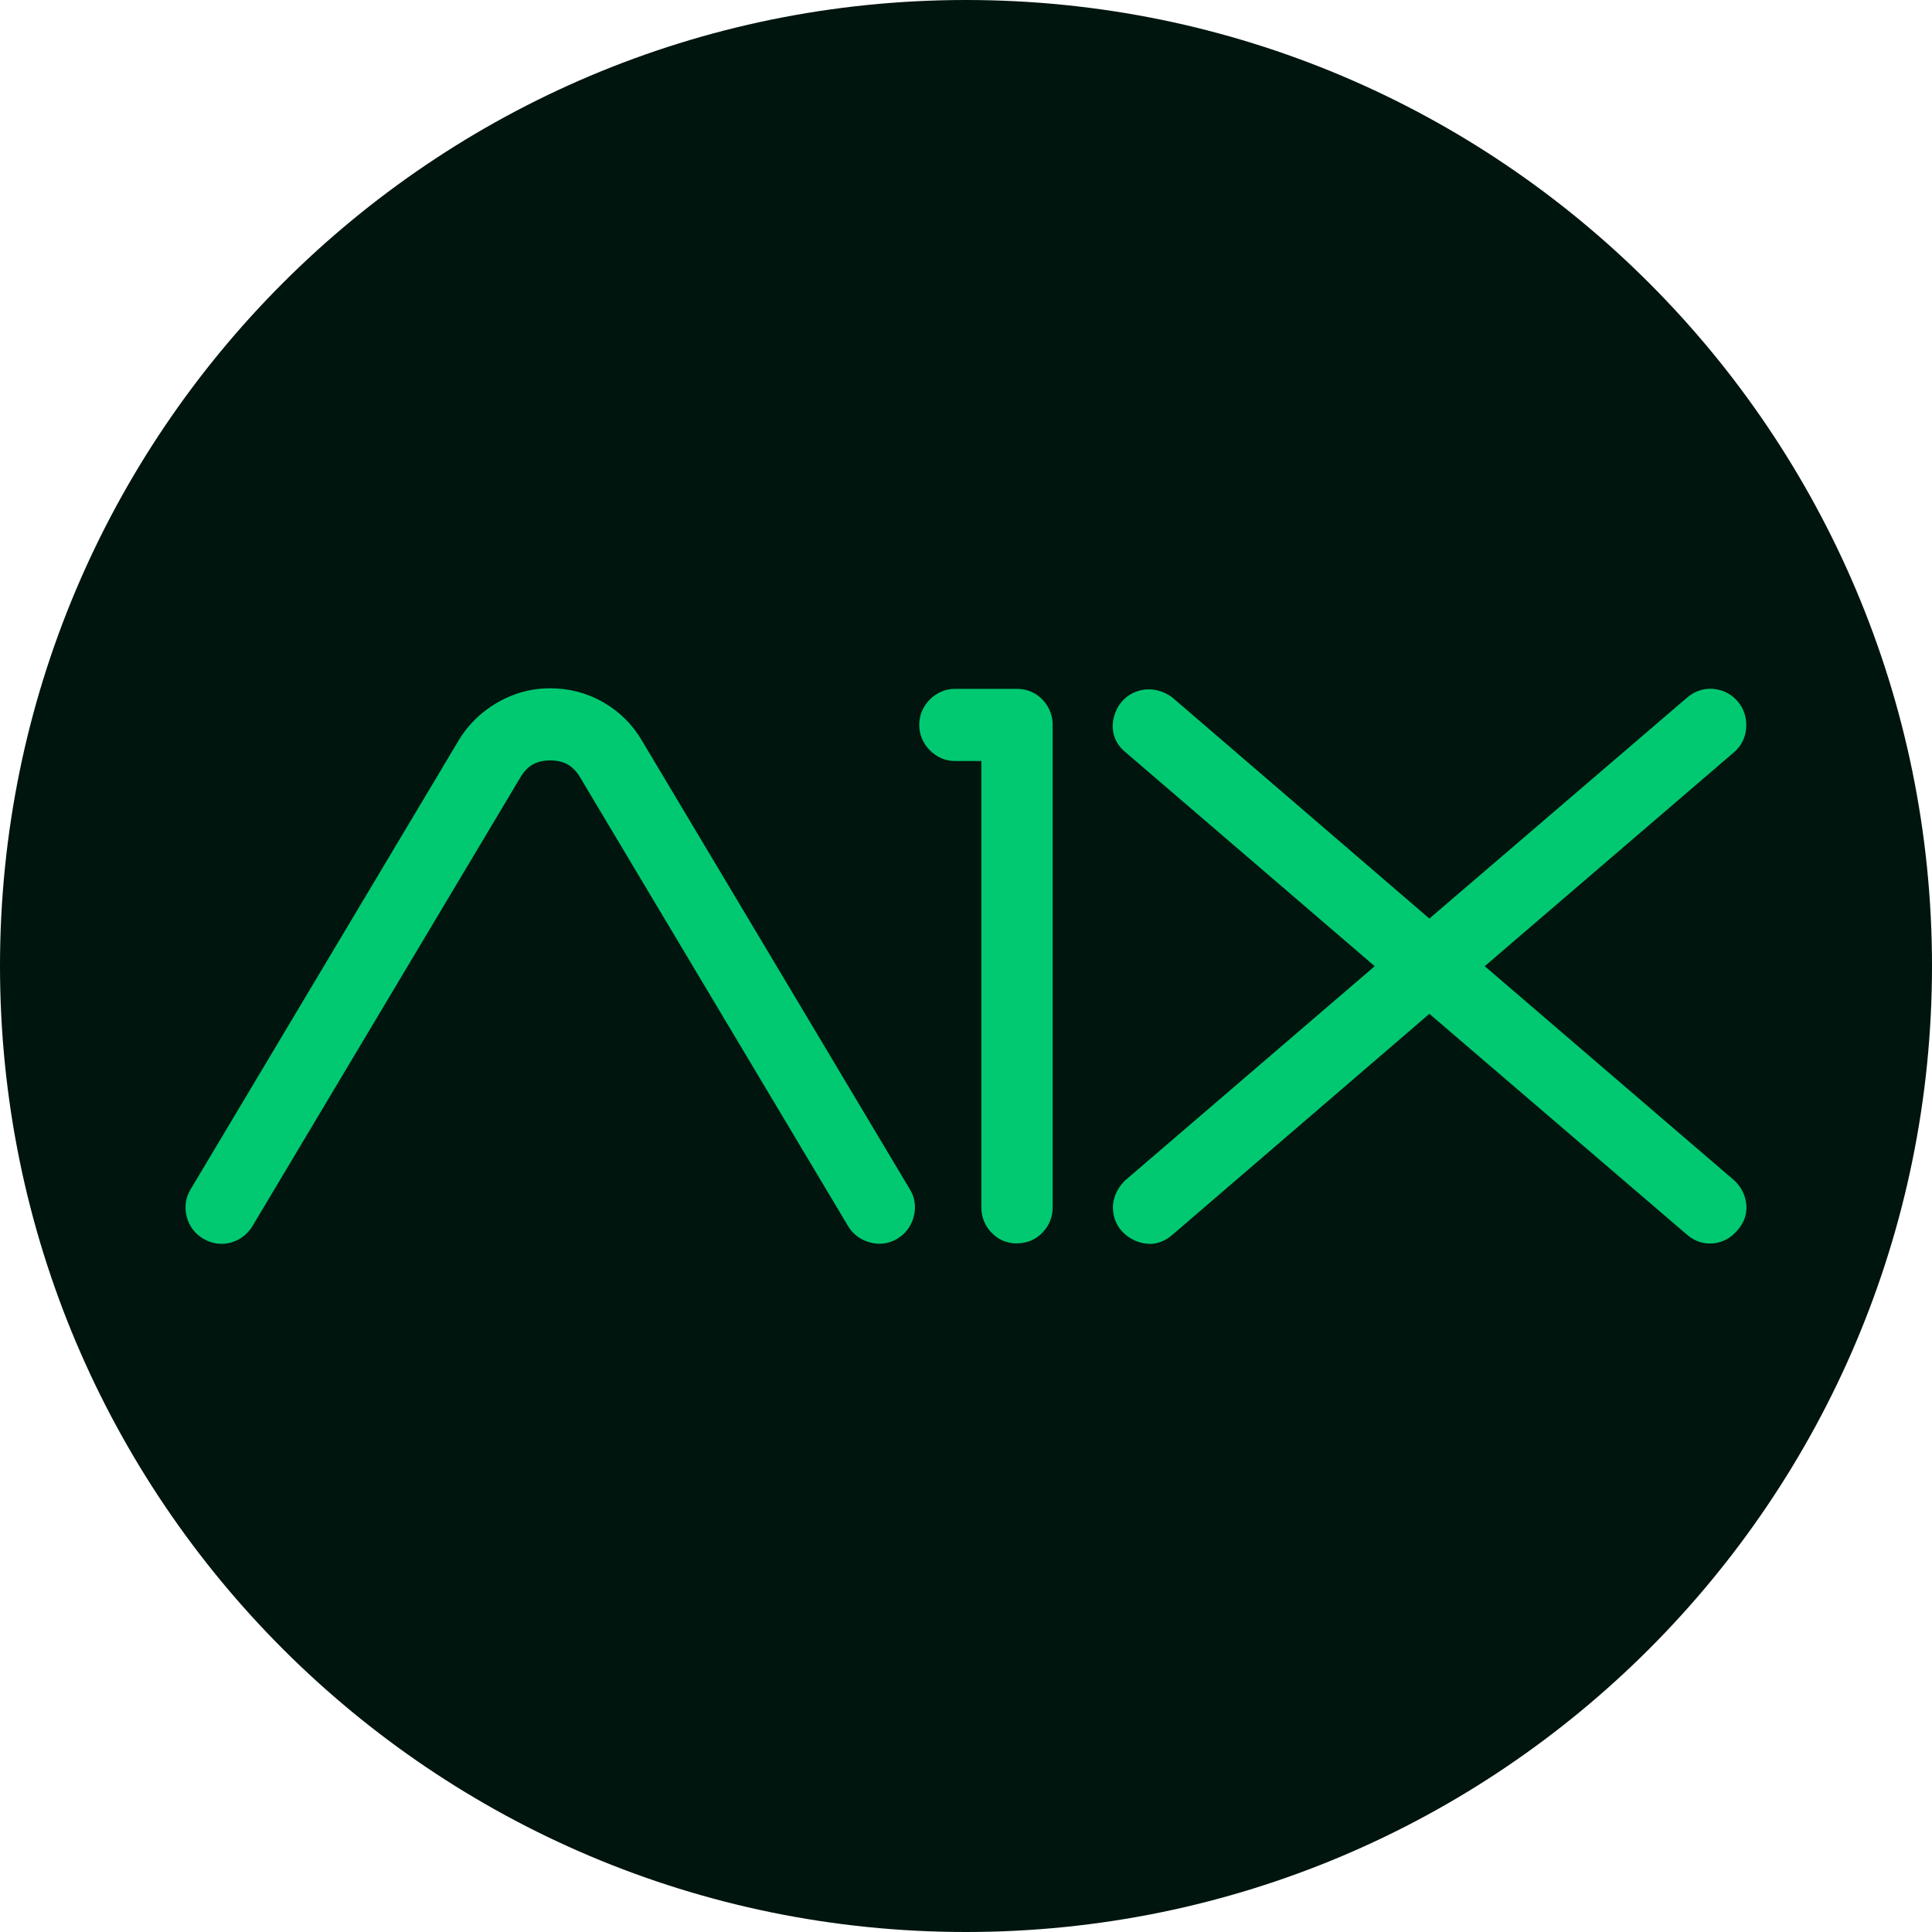 <svg width="200" height="200" viewBox="0 0 200 200" fill="none" xmlns="http://www.w3.org/2000/svg">
<g clip-path="url(#clip0_501_1415)">
<path d="M100 200C155.228 200 200 155.228 200 100C200 44.772 155.228 0 100 0C44.772 0 0 44.772 0 100C0 155.228 44.772 200 100 200Z" fill="#00150D"/>
<path d="M91.04 128.75C90.72 128.75 90.4 128.71 90.08 128.62C89.12 128.37 88.33 127.8 87.82 126.97L60.04 80.45C59.32 79.25 58.37 78.72 56.96 78.72C55.55 78.72 54.6 79.25 53.88 80.46L26.12 126.95C25.59 127.81 24.82 128.37 23.9 128.63C23.58 128.72 23.25 128.76 22.93 128.76C22.28 128.76 21.65 128.58 21.06 128.24C20.632 127.995 20.257 127.666 19.96 127.273C19.663 126.879 19.448 126.429 19.33 125.95C19.07 124.95 19.21 123.96 19.75 123.09L47.49 76.63C48.152 75.531 49.002 74.556 50 73.75C50.98 72.96 52.06 72.34 53.23 71.91C54.41 71.47 55.67 71.25 56.96 71.25C58.93 71.25 60.77 71.74 62.44 72.69C64.11 73.65 65.45 74.97 66.43 76.63L94.19 123.12C94.71 123.95 94.85 124.94 94.59 125.94C94.34 126.91 93.76 127.69 92.94 128.2C92.36 128.56 91.72 128.75 91.05 128.75H91.04ZM105.28 128.72C104.22 128.72 103.3 128.32 102.6 127.56C101.95 126.874 101.588 125.965 101.59 125.02V78.78H98.86C97.88 78.78 96.98 78.4 96.26 77.67C95.54 76.95 95.16 76.04 95.16 75.04C95.16 74.04 95.54 73.13 96.26 72.41C96.98 71.69 97.88 71.31 98.85 71.31H105.27C106.32 71.31 107.25 71.71 107.95 72.46C108.62 73.18 108.97 74.06 108.97 75.01V125.02C108.97 125.97 108.62 126.85 107.95 127.56C107.25 128.32 106.32 128.71 105.27 128.71L105.28 128.72ZM118.99 128.76C118.51 128.76 118.02 128.65 117.55 128.45C116.35 127.92 115.54 126.98 115.29 125.78C115.11 124.94 115.14 123.65 116.32 122.35L116.4 122.26L142.31 100.02L116.5 77.86C115.38 76.95 114.94 75.6 115.32 74.2C115.66 72.92 116.51 71.99 117.7 71.57C118.1 71.43 118.51 71.36 118.93 71.36C119.71 71.36 120.48 71.61 121.21 72.09L121.31 72.16L147.97 95.09L174.62 72.24C175.32 71.63 176.16 71.3 177.04 71.3C177.16 71.3 177.29 71.3 177.42 71.32C178.4 71.42 179.25 71.87 179.88 72.6C180.51 73.34 180.82 74.26 180.77 75.26C180.72 76.31 180.28 77.2 179.52 77.86L153.7 100.02L179.57 122.23L179.62 122.28C180.2 122.86 180.57 123.54 180.72 124.3C180.89 125.15 180.76 125.97 180.34 126.69C180.02 127.23 179.61 127.69 179.12 128.05C178.51 128.49 177.77 128.73 176.99 128.73C176.14 128.73 175.32 128.41 174.62 127.8L147.97 104.95L121.41 127.79C120.51 128.6 119.6 128.77 119 128.77L118.99 128.76Z" fill="#00C972"/>
</g>
<defs>
<clipPath id="clip0_501_1415">
<rect width="200" height="200" fill="white"/>
</clipPath>
</defs>
</svg>
